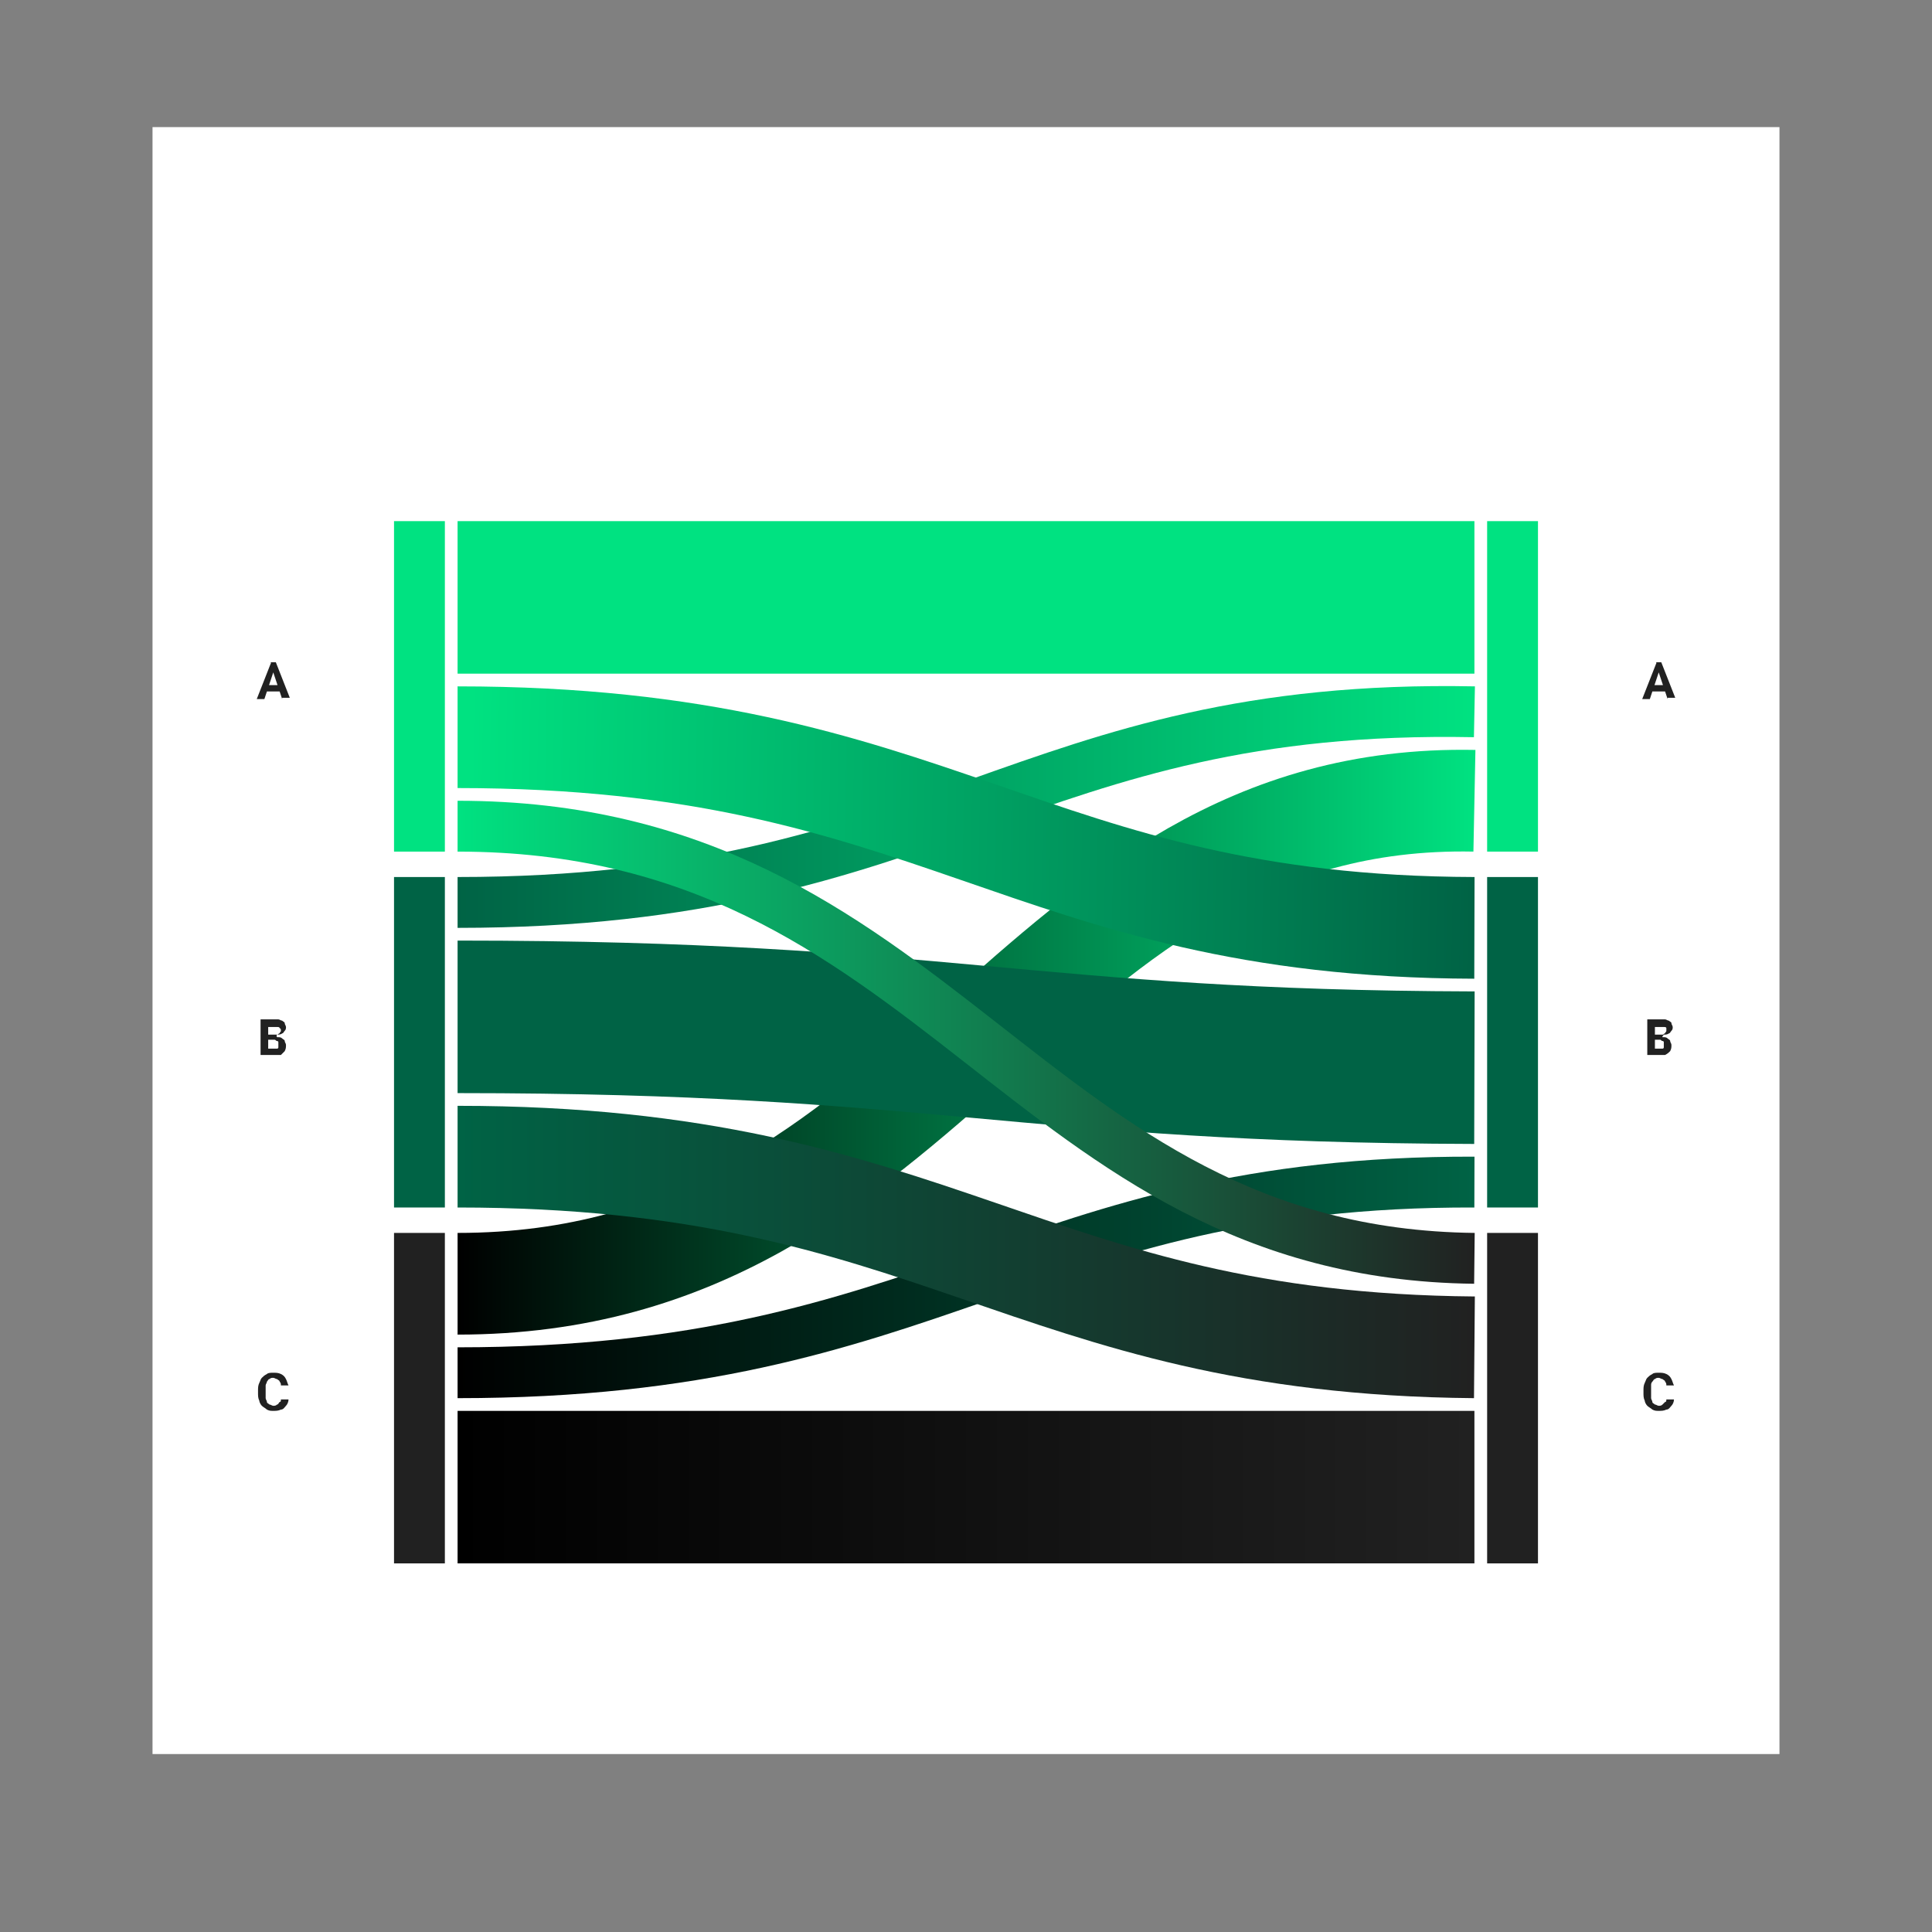 <?xml version="1.0" encoding="utf-8"?>
<!-- Generator: Adobe Illustrator 27.9.0, SVG Export Plug-In . SVG Version: 6.00 Build 0)  -->
<svg version="1.1" id="Ebene_1" xmlns="http://www.w3.org/2000/svg" xmlns:xlink="http://www.w3.org/1999/xlink" x="0px" y="0px"
	 viewBox="0 0 152 152" style="enable-background:new 0 0 152 152;" xml:space="preserve">
<rect x="0" y="0" width="152" height="152" fill="#808080" stroke="none"/>
<style type="text/css">
	.st0{fill:#FFFFFF;}
	.st1{fill:#212121;}
	.st2{fill:#00E281;}
	.st3{fill:#006345;}
	.st4{fill:none;stroke:url(#SVGID_1_);stroke-width:8;}
	.st5{fill:none;stroke:url(#SVGID_00000040549189675864922680000018012098563779268230_);stroke-width:4;}
	.st6{fill:none;stroke:url(#SVGID_00000107587228246367817350000010808211719722151058_);stroke-width:12;}
	.st7{fill:none;stroke:url(#SVGID_00000103960991512224634670000002855705245501876629_);stroke-width:4;}
	.st8{fill:none;stroke:url(#SVGID_00000179605743350394458960000017788229882459304880_);stroke-width:12;}
	.st9{fill:none;stroke:url(#SVGID_00000150784162024473195260000003934542020490225085_);stroke-width:8;}
	.st10{fill:none;stroke:#00E281;stroke-width:12;}
	.st11{fill:none;stroke:url(#SVGID_00000160906080026618403840000007468740702000538008_);stroke-width:4;}
	.st12{fill:none;stroke:url(#SVGID_00000085248478079402856010000016997364663558004870_);stroke-width:8;}
</style>
<g>
	<rect x="12" y="10" class="st0" width="128" height="128"/>
	<path class="st1" d="M21.6,52.6L20.8,55h-0.6l1.1-2.8h0.4L21.6,52.6z M22.2,55l-0.8-2.4l-0.1-0.5h0.4l1.1,2.8H22.2z M22.2,53.9v0.5
		h-1.5v-0.5H22.2z"/>
	<path class="st1" d="M21.6,81.8h-0.7l0-0.4h0.6c0.1,0,0.2,0,0.3,0c0.1,0,0.1-0.1,0.2-0.1c0-0.1,0.1-0.1,0.1-0.2
		c0-0.1,0-0.2-0.1-0.2c0-0.1-0.1-0.1-0.2-0.1c-0.1,0-0.2,0-0.3,0h-0.4V83h-0.6v-2.8h1c0.2,0,0.3,0,0.4,0c0.1,0,0.2,0.1,0.3,0.1
		c0.1,0.1,0.2,0.1,0.2,0.2c0,0.1,0.1,0.2,0.1,0.3c0,0.1,0,0.2-0.1,0.3c-0.1,0.1-0.1,0.2-0.2,0.2c-0.1,0.1-0.3,0.1-0.4,0.1L21.6,81.8
		z M21.6,83h-0.9l0.2-0.5h0.6c0.1,0,0.2,0,0.3,0c0.1,0,0.1-0.1,0.1-0.1c0-0.1,0-0.1,0-0.2c0-0.1,0-0.2,0-0.2c0-0.1-0.1-0.1-0.1-0.1
		c-0.1,0-0.1-0.1-0.2-0.1H21l0-0.4h0.7l0.1,0.2c0.2,0,0.3,0,0.4,0.1c0.1,0.1,0.2,0.1,0.2,0.2c0,0.1,0.1,0.2,0.1,0.3
		c0,0.2,0,0.3-0.1,0.5c-0.1,0.1-0.2,0.2-0.3,0.3C22,83,21.8,83,21.6,83z"/>
	<path class="st1" d="M22.1,110.1h0.6c0,0.2-0.1,0.4-0.2,0.5c-0.1,0.1-0.2,0.3-0.4,0.3c-0.2,0.1-0.4,0.1-0.6,0.1
		c-0.2,0-0.3,0-0.5-0.1c-0.1-0.1-0.3-0.2-0.4-0.3c-0.1-0.1-0.2-0.3-0.2-0.4c-0.1-0.2-0.1-0.4-0.1-0.6v-0.2c0-0.2,0-0.4,0.1-0.6
		c0.1-0.2,0.1-0.3,0.2-0.4c0.1-0.1,0.2-0.2,0.4-0.3c0.1-0.1,0.3-0.1,0.5-0.1c0.2,0,0.4,0,0.6,0.1c0.2,0.1,0.3,0.2,0.4,0.4
		c0.1,0.2,0.1,0.3,0.2,0.5h-0.6c0-0.1,0-0.2-0.1-0.3c0-0.1-0.1-0.1-0.2-0.2c-0.1,0-0.2-0.1-0.3-0.1c-0.1,0-0.2,0-0.3,0.1
		c-0.1,0-0.1,0.1-0.2,0.2c0,0.1-0.1,0.2-0.1,0.3c0,0.1,0,0.2,0,0.4v0.2c0,0.1,0,0.3,0,0.4c0,0.1,0.1,0.2,0.1,0.3
		c0,0.1,0.1,0.1,0.2,0.2c0.1,0,0.2,0.1,0.3,0.1c0.1,0,0.2,0,0.3-0.1c0.1,0,0.1-0.1,0.2-0.2C22.1,110.3,22.1,110.2,22.1,110.1z"/>
	<path class="st1" d="M130.6,52.6l-0.8,2.4h-0.6l1.1-2.8h0.4L130.6,52.6z M131.2,55l-0.8-2.4l-0.1-0.5h0.4l1.1,2.8H131.2z
		 M131.2,53.9v0.5h-1.5v-0.5H131.2z"/>
	<path class="st1" d="M130.6,81.8h-0.7l0-0.4h0.6c0.1,0,0.2,0,0.3,0c0.1,0,0.1-0.1,0.2-0.1c0-0.1,0.1-0.1,0.1-0.2c0-0.1,0-0.2,0-0.2
		c0-0.1-0.1-0.1-0.2-0.1c-0.1,0-0.2,0-0.3,0h-0.4V83h-0.6v-2.8h1c0.2,0,0.3,0,0.4,0c0.1,0,0.2,0.1,0.3,0.1c0.1,0.1,0.2,0.1,0.2,0.2
		c0,0.1,0.1,0.2,0.1,0.3c0,0.1,0,0.2-0.1,0.3c-0.1,0.1-0.1,0.2-0.2,0.2c-0.1,0.1-0.3,0.1-0.4,0.1L130.6,81.8z M130.6,83h-0.9
		l0.2-0.5h0.6c0.1,0,0.2,0,0.3,0c0.1,0,0.1-0.1,0.1-0.1c0-0.1,0-0.1,0-0.2c0-0.1,0-0.2,0-0.2c0-0.1-0.1-0.1-0.1-0.1
		c-0.1,0-0.1-0.1-0.2-0.1H130l0-0.4h0.7l0.1,0.2c0.2,0,0.3,0,0.4,0.1c0.1,0.1,0.2,0.1,0.2,0.2c0,0.1,0.1,0.2,0.1,0.3
		c0,0.2,0,0.3-0.1,0.5c-0.1,0.1-0.2,0.2-0.4,0.3C131,83,130.8,83,130.6,83z"/>
	<path class="st1" d="M131.1,110.1h0.6c0,0.2-0.1,0.4-0.2,0.5c-0.1,0.1-0.2,0.3-0.4,0.3c-0.2,0.1-0.4,0.1-0.6,0.1
		c-0.2,0-0.3,0-0.5-0.1c-0.1-0.1-0.3-0.2-0.4-0.3c-0.1-0.1-0.2-0.3-0.2-0.4c-0.1-0.2-0.1-0.4-0.1-0.6v-0.2c0-0.2,0-0.4,0.1-0.6
		c0.1-0.2,0.1-0.3,0.2-0.4c0.1-0.1,0.2-0.2,0.4-0.3c0.1-0.1,0.3-0.1,0.5-0.1c0.2,0,0.4,0,0.6,0.1c0.2,0.1,0.3,0.2,0.4,0.4
		c0.1,0.2,0.1,0.3,0.2,0.5h-0.6c0-0.1,0-0.2-0.1-0.3c0-0.1-0.1-0.1-0.2-0.2c-0.1,0-0.2-0.1-0.3-0.1c-0.1,0-0.2,0-0.3,0.1
		c-0.1,0-0.1,0.1-0.2,0.2c-0.1,0.1-0.1,0.2-0.1,0.3c0,0.1,0,0.2,0,0.4v0.2c0,0.1,0,0.3,0,0.4c0,0.1,0.1,0.2,0.1,0.3
		c0,0.1,0.1,0.1,0.2,0.2c0.1,0,0.2,0.1,0.3,0.1c0.1,0,0.2,0,0.3-0.1s0.1-0.1,0.2-0.2C131.1,110.3,131.1,110.2,131.1,110.1z"/>
	<rect x="31" y="41" class="st2" width="4" height="26"/>
	<rect x="31" y="69" class="st3" width="4" height="26"/>
	<rect x="31" y="97" class="st1" width="4" height="26"/>
	<rect x="117" y="41" class="st2" width="4" height="26"/>
	<rect x="117" y="69" class="st3" width="4" height="26"/>
	<rect x="117" y="97" class="st1" width="4" height="26"/>
	
		<linearGradient id="SVGID_1_" gradientUnits="userSpaceOnUse" x1="36" y1="72" x2="116.078" y2="72" gradientTransform="matrix(1 0 0 -1 0 154)">
		<stop  offset="0" style="stop-color:#000000"/>
		<stop  offset="1" style="stop-color:#00E281"/>
	</linearGradient>
	<path class="st4" d="M36,101c38,0,44.5-38.7,80-38"/>
	
		<linearGradient id="SVGID_00000132767682306552526800000008641555837193912210_" gradientUnits="userSpaceOnUse" x1="36" y1="53.5" x2="116.008" y2="53.5" gradientTransform="matrix(1 0 0 -1 0 154)">
		<stop  offset="0" style="stop-color:#000000"/>
		<stop  offset="1" style="stop-color:#006345"/>
	</linearGradient>
	<path style="fill:none;stroke:url(#SVGID_00000132767682306552526800000008641555837193912210_);stroke-width:4;" d="M36,108
		c38,0,44.5-15.1,80-15"/>
	
		<linearGradient id="SVGID_00000026139844638220109980000013375258742057540027_" gradientUnits="userSpaceOnUse" x1="36" y1="36.996" x2="116.003" y2="36.996" gradientTransform="matrix(1 0 0 -1 0 154)">
		<stop  offset="0" style="stop-color:#000000"/>
		<stop  offset="1" style="stop-color:#212121"/>
	</linearGradient>
	<path style="fill:none;stroke:url(#SVGID_00000026139844638220109980000013375258742057540027_);stroke-width:12;" d="M36,117
		c38,0,44.5,0,80,0"/>
	
		<linearGradient id="SVGID_00000168825762433838222090000012003001658739985555_" gradientUnits="userSpaceOnUse" x1="36" y1="90.5" x2="116.039" y2="90.5" gradientTransform="matrix(1 0 0 -1 0 154)">
		<stop  offset="0" style="stop-color:#006345"/>
		<stop  offset="1" style="stop-color:#00E281"/>
	</linearGradient>
	<path style="fill:none;stroke:url(#SVGID_00000168825762433838222090000012003001658739985555_);stroke-width:4;" d="M36,71
		c38,0,44.5-15.7,80-15"/>
	
		<linearGradient id="SVGID_00000160887092229702737440000016632141891544315568_" gradientUnits="userSpaceOnUse" x1="36" y1="72" x2="116.018" y2="72" gradientTransform="matrix(1 0 0 -1 0 154)">
		<stop  offset="0" style="stop-color:#006345"/>
		<stop  offset="1" style="stop-color:#006345"/>
	</linearGradient>
	<path style="fill:none;stroke:url(#SVGID_00000160887092229702737440000016632141891544315568_);stroke-width:12;" d="M36,80
		c38,0,44.5,3.9,80,4"/>
	
		<linearGradient id="SVGID_00000005961423101819509160000001211123398989782172_" gradientUnits="userSpaceOnUse" x1="36" y1="55.5" x2="116.033" y2="55.5" gradientTransform="matrix(1 0 0 -1 0 154)">
		<stop  offset="0" style="stop-color:#006345"/>
		<stop  offset="1" style="stop-color:#212121"/>
	</linearGradient>
	<path style="fill:none;stroke:url(#SVGID_00000005961423101819509160000001211123398989782172_);stroke-width:8;" d="M36,91
		c38,0,44.5,14.7,80,15"/>
	<path class="st10" d="M36,47h80"/>
	
		<linearGradient id="SVGID_00000157987367831128624820000011906482726424970124_" gradientUnits="userSpaceOnUse" x1="36" y1="72" x2="116.023" y2="72" gradientTransform="matrix(1 0 0 -1 0 154)">
		<stop  offset="0" style="stop-color:#00E281"/>
		<stop  offset="1" style="stop-color:#212121"/>
	</linearGradient>
	<path style="fill:none;stroke:url(#SVGID_00000157987367831128624820000011906482726424970124_);stroke-width:4;" d="M36,65
		c38,0,44.5,33.6,80,34"/>
	
		<linearGradient id="SVGID_00000058556863737182535750000001648649647716582053_" gradientUnits="userSpaceOnUse" x1="36.9" y1="89.232" x2="115.923" y2="87.765" gradientTransform="matrix(1 0 0 -1 0 154)">
		<stop  offset="0" style="stop-color:#00E281"/>
		<stop  offset="1" style="stop-color:#006345"/>
	</linearGradient>
	<path style="fill:none;stroke:url(#SVGID_00000058556863737182535750000001648649647716582053_);stroke-width:8;" d="M36,58
		c38,0,44.5,14.9,80,15"/>
</g>
</svg>
